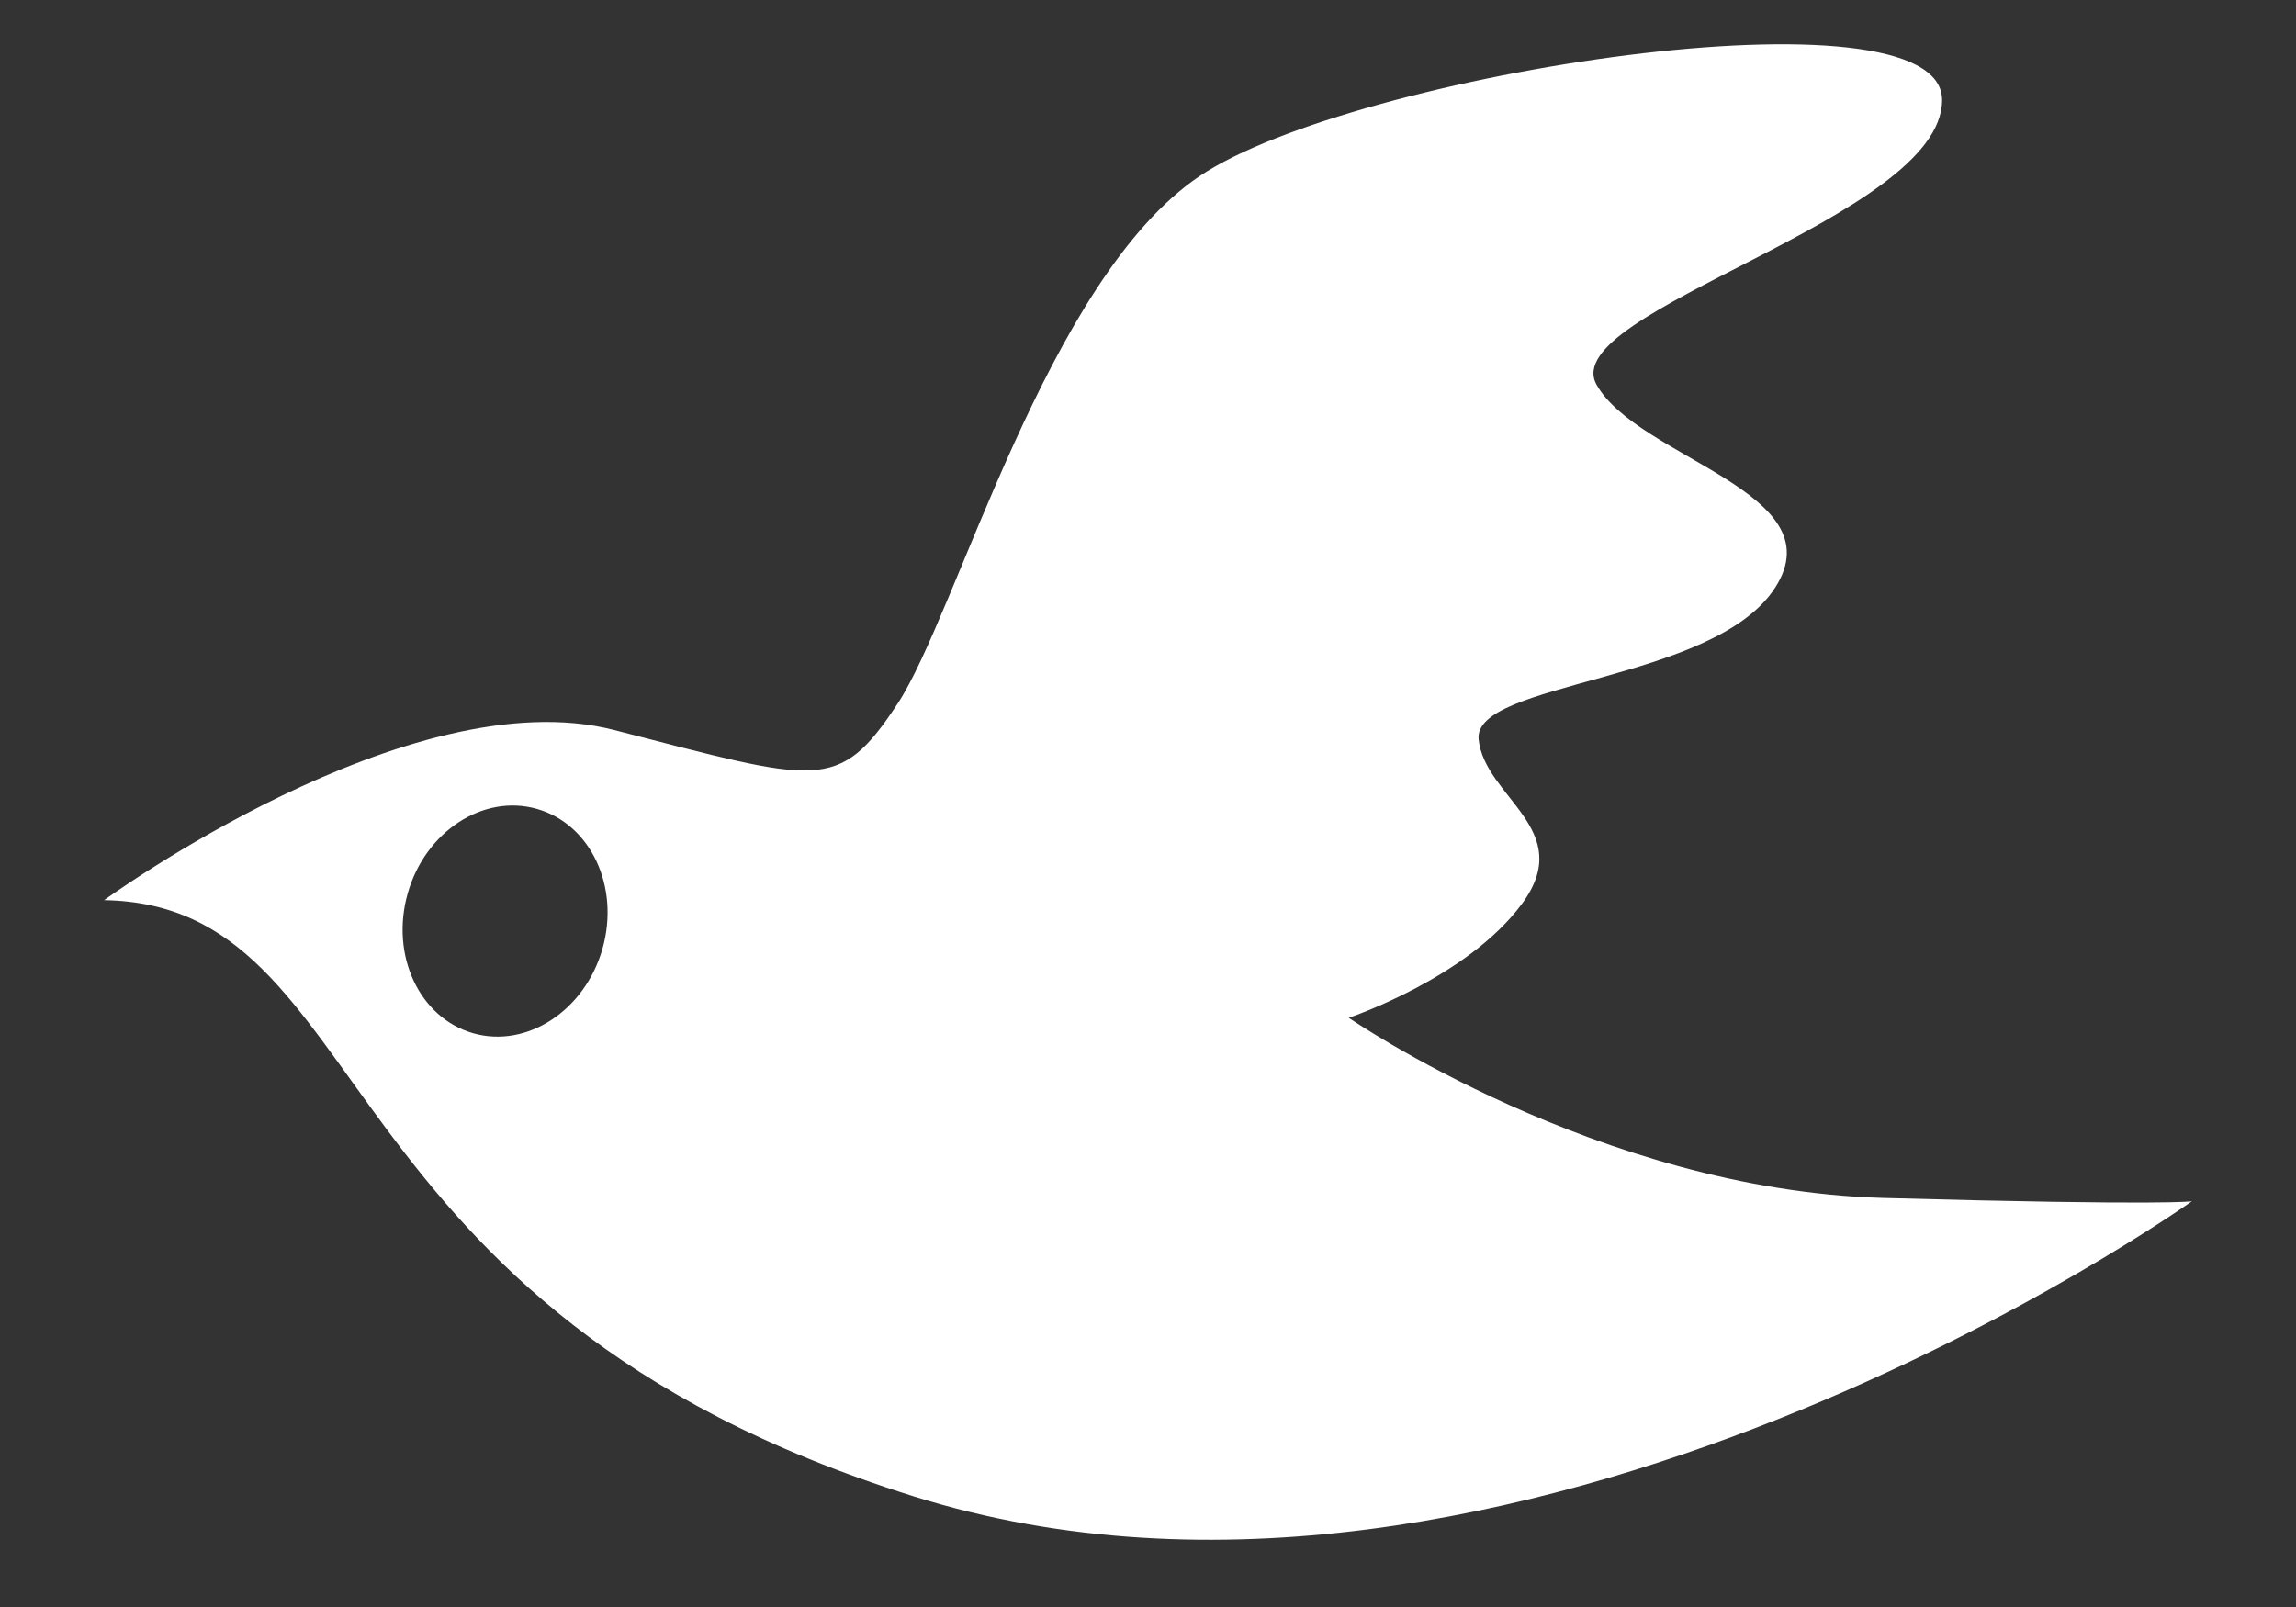 <?xml version="1.0" encoding="utf-8"?>
<!-- Generator: Adobe Illustrator 16.0.4, SVG Export Plug-In . SVG Version: 6.00 Build 0)  -->
<!DOCTYPE svg PUBLIC "-//W3C//DTD SVG 1.1//EN" "http://www.w3.org/Graphics/SVG/1.1/DTD/svg11.dtd">
<svg version="1.1" id="レイヤー_1" xmlns="http://www.w3.org/2000/svg" xmlns:xlink="http://www.w3.org/1999/xlink" x="0px"
	 y="0px" width="50px" height="35px" viewBox="0 0 50 35" enable-background="new 0 0 50 35" xml:space="preserve">
<rect x="0" y="0" width="50" height="35" fill="#333333" stroke="none"/>
<path fill="#FFFFFF" d="M41.01,26.091c-6.205-0.171-11.638-3.924-11.638-3.924s2.575-0.861,3.772-2.483
	c1.196-1.621-0.813-2.315-0.944-3.579s5.135-1.237,6.461-3.312c1.326-2.075-3.001-2.815-3.894-4.417
	c-0.893-1.603,7.528-3.622,7.526-6.198C42.29-0.399,29.462,1.592,26.128,3.833c-3.335,2.239-5.287,9.531-6.581,11.493
	c-1.293,1.961-1.715,1.719-6.171,0.574S2.268,19.605,2.268,19.605c5.978,0.107,4.577,8.906,17.641,12.989
	c13.062,4.083,27.824-6.431,27.824-6.431S47.213,26.262,41.01,26.091z M13.12,20.664c-0.384,1.349-1.646,2.172-2.815,1.84
	c-1.172-0.334-1.81-1.697-1.426-3.048c0.383-1.348,1.645-2.171,2.815-1.838C12.864,17.951,13.504,19.314,13.12,20.664z"/>
</svg>
